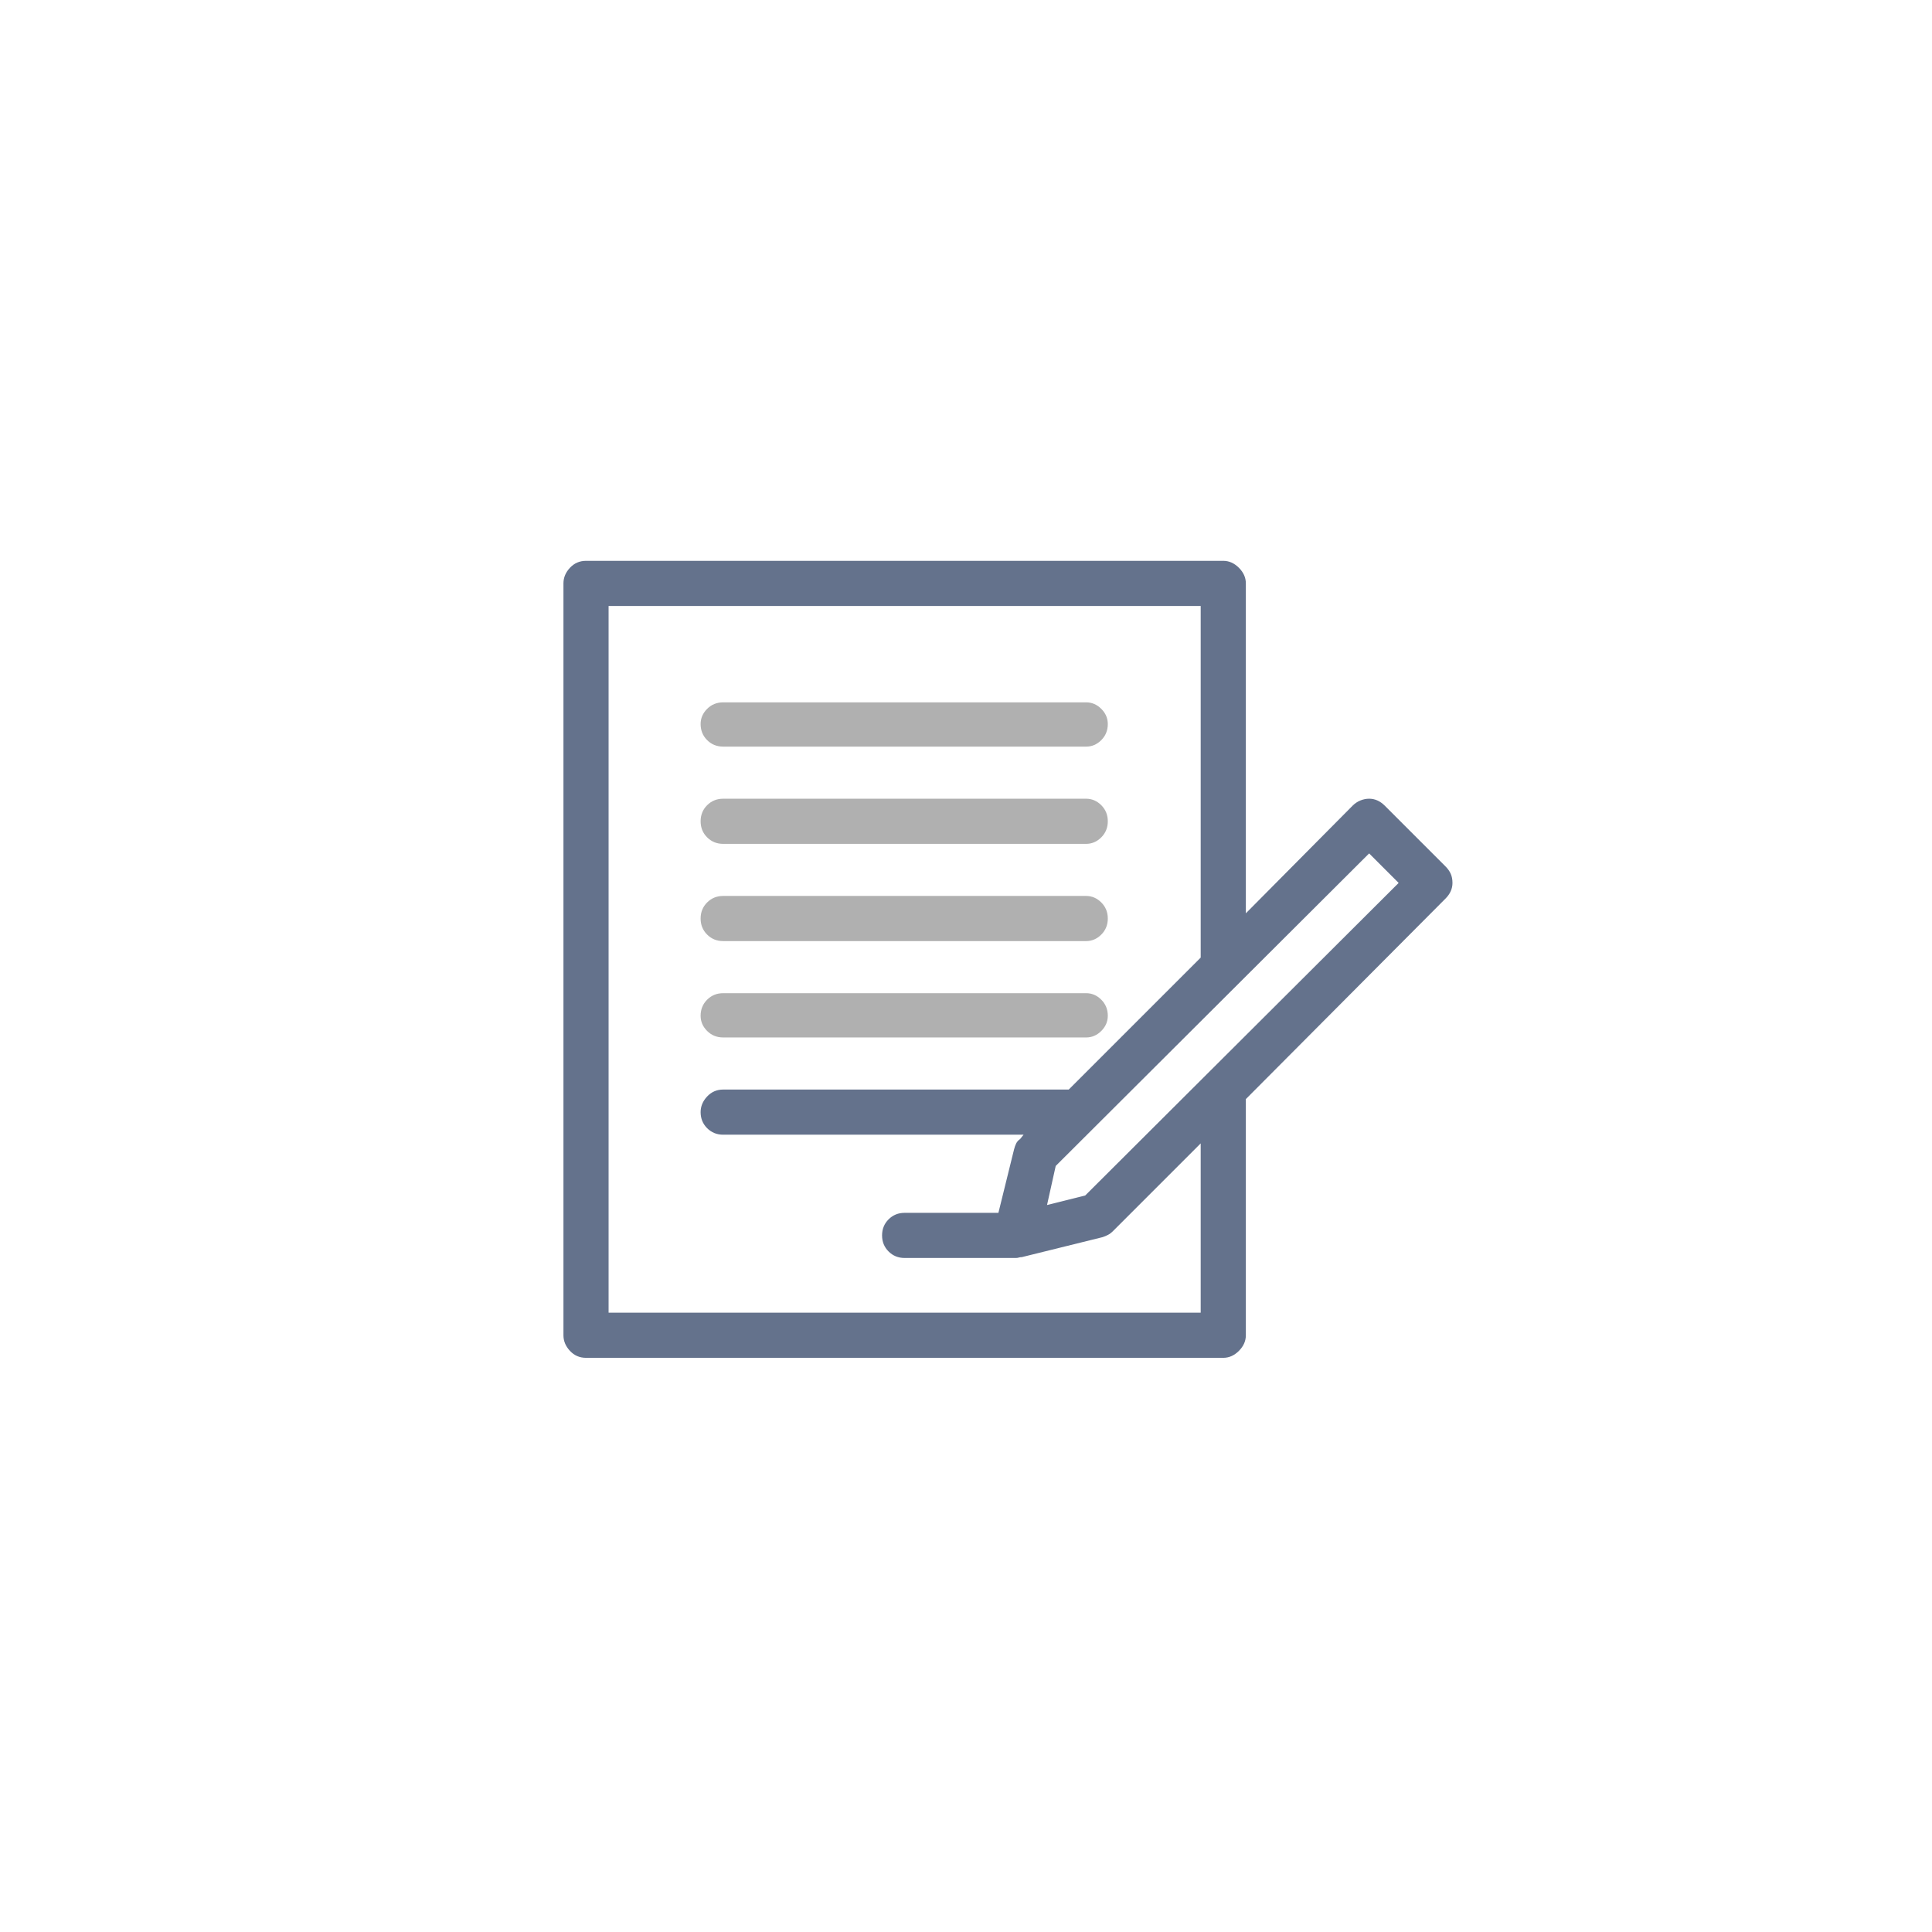 <svg width="3062" height="3062" viewBox="0 0 3062 3062" fill="none" xmlns="http://www.w3.org/2000/svg">
<path d="M1146.18 1113.14H1721.34C1730.51 1113.14 1738.54 1116.58 1745.42 1123.46C1752.3 1130.34 1755.74 1138.36 1755.74 1147.54C1755.74 1157.63 1752.3 1166.11 1745.42 1172.99C1738.54 1179.87 1730.51 1183.31 1721.34 1183.31H1146.18C1136.09 1183.31 1127.6 1179.87 1120.72 1172.99C1113.84 1166.11 1110.4 1157.63 1110.4 1147.54C1110.4 1138.36 1113.84 1130.34 1120.72 1123.46C1127.6 1116.58 1136.09 1113.14 1146.18 1113.14ZM1146.18 1265.87H1721.34C1730.51 1265.87 1738.54 1269.31 1745.42 1276.19C1752.3 1283.07 1755.74 1291.56 1755.74 1301.65C1755.74 1311.74 1752.3 1320.22 1745.42 1327.1C1738.54 1333.98 1730.51 1337.42 1721.34 1337.42H1146.18C1136.09 1337.42 1127.6 1333.98 1120.72 1327.1C1113.84 1320.22 1110.4 1311.74 1110.4 1301.65C1110.4 1291.56 1113.84 1283.07 1120.72 1276.19C1127.6 1269.31 1136.09 1265.87 1146.18 1265.87ZM1146.18 1419.98H1721.34C1730.51 1419.98 1738.54 1423.42 1745.42 1430.3C1752.3 1437.18 1755.74 1445.67 1755.74 1455.76C1755.74 1465.85 1752.3 1474.33 1745.42 1481.21C1738.54 1488.09 1730.51 1491.53 1721.34 1491.53H1146.18C1136.09 1491.53 1127.6 1488.09 1120.72 1481.21C1113.84 1474.33 1110.4 1465.85 1110.4 1455.76C1110.4 1445.67 1113.84 1437.18 1120.72 1430.3C1127.6 1423.42 1136.09 1419.98 1146.18 1419.98ZM1146.18 1574.09H1433.76H1721.34C1730.51 1574.09 1738.54 1577.53 1745.42 1584.41C1752.3 1591.29 1755.74 1599.77 1755.74 1609.87C1755.74 1619.04 1752.3 1627.07 1745.42 1633.94C1738.54 1640.82 1730.51 1644.26 1721.34 1644.26H1146.18C1136.09 1644.26 1127.6 1640.82 1120.72 1633.94C1113.84 1627.07 1110.4 1619.04 1110.4 1609.87C1110.4 1599.77 1113.84 1591.29 1120.72 1584.41C1127.6 1577.53 1136.09 1574.09 1146.18 1574.09ZM1146.18 1183.31H1721.34C1730.51 1183.31 1738.54 1179.87 1745.42 1172.99C1752.3 1166.11 1755.74 1157.63 1755.74 1147.54C1755.74 1138.36 1752.3 1130.34 1745.42 1123.46C1738.54 1116.58 1730.51 1113.14 1721.34 1113.14H1146.18C1136.09 1113.14 1127.6 1116.58 1120.72 1123.46C1113.84 1130.34 1110.4 1138.36 1110.4 1147.54C1110.4 1157.63 1113.84 1166.11 1120.72 1172.99C1127.6 1179.87 1136.09 1183.31 1146.18 1183.31ZM1146.18 1337.42H1721.34C1730.51 1337.42 1738.54 1333.98 1745.42 1327.1C1752.3 1320.22 1755.74 1311.74 1755.74 1301.65C1755.74 1291.56 1752.3 1283.07 1745.42 1276.19C1738.54 1269.31 1730.51 1265.87 1721.34 1265.87H1146.18C1136.09 1265.87 1127.6 1269.31 1120.72 1276.19C1113.84 1283.07 1110.4 1291.56 1110.4 1301.65C1110.4 1311.74 1113.84 1320.22 1120.72 1327.1C1127.6 1333.98 1136.09 1337.42 1146.18 1337.42ZM1146.18 1491.53H1721.34C1730.51 1491.53 1738.54 1488.09 1745.42 1481.21C1752.3 1474.33 1755.74 1465.85 1755.74 1455.76C1755.74 1445.67 1752.3 1437.18 1745.42 1430.3C1738.54 1423.42 1730.51 1419.98 1721.34 1419.98H1146.18C1136.09 1419.98 1127.6 1423.42 1120.72 1430.3C1113.84 1437.18 1110.4 1445.67 1110.4 1455.76C1110.4 1465.85 1113.84 1474.33 1120.72 1481.21C1127.6 1488.09 1136.09 1491.53 1146.18 1491.53ZM1146.18 1644.26H1721.34C1730.51 1644.26 1738.54 1640.82 1745.42 1633.94C1752.3 1627.07 1755.74 1619.04 1755.74 1609.87C1755.74 1599.77 1752.3 1591.29 1745.42 1584.41C1738.54 1577.53 1730.51 1574.09 1721.34 1574.09H1433.76H1146.18C1136.09 1574.09 1127.6 1577.53 1120.72 1584.41C1113.84 1591.29 1110.4 1599.77 1110.4 1609.87C1110.4 1619.04 1113.84 1627.07 1120.72 1633.94C1127.6 1640.82 1136.09 1644.26 1146.18 1644.26ZM2302 1399.34C2302 1393.84 2301.08 1389.02 2299.25 1384.89C2297.41 1380.77 2294.66 1376.87 2290.99 1373.2L2194.67 1276.88C2191 1273.21 2187.11 1270.46 2182.98 1268.62C2178.85 1266.79 2174.49 1265.87 2169.91 1265.87C2165.32 1265.87 2160.73 1266.79 2156.15 1268.62C2151.56 1270.46 2147.43 1273.21 2143.76 1276.88L1974.52 1447.5V924.629C1974.52 915.456 1970.85 907.2 1963.51 899.861C1956.17 892.523 1947.92 888.854 1938.74 888.854H928.775C918.685 888.854 910.2 892.523 903.32 899.861C896.44 907.2 893 915.456 893 924.629V2116.22C893 2125.4 896.44 2133.65 903.32 2140.99C910.2 2148.33 918.685 2152 928.775 2152H1938.74C1947.92 2152 1956.17 2148.33 1963.51 2140.99C1970.85 2133.65 1974.52 2125.4 1974.52 2116.22V1741.96L2290.99 1424.11C2294.66 1420.44 2297.41 1416.54 2299.25 1412.41C2301.08 1408.28 2302 1403.93 2302 1399.34ZM964.551 2080.45V960.404H1902.97V1517.67L1693.82 1726.82H1146.18C1136.09 1726.82 1127.6 1730.49 1120.72 1737.83C1113.84 1745.17 1110.4 1753.43 1110.4 1762.6C1110.4 1772.69 1113.84 1781.17 1120.72 1788.05C1127.6 1794.93 1136.09 1798.37 1146.18 1798.37H1622.27L1616.76 1805.25C1614.01 1807.09 1611.95 1809.38 1610.57 1812.13C1609.2 1814.89 1608.05 1818.1 1607.13 1821.77L1582.36 1922.21H1433.76C1423.67 1922.21 1415.18 1925.65 1408.3 1932.53C1401.42 1939.41 1397.98 1947.9 1397.98 1957.99C1397.98 1968.08 1401.42 1976.56 1408.3 1983.44C1415.18 1990.32 1423.67 1993.76 1433.76 1993.76C1433.76 1993.76 1463.11 1993.76 1521.82 1993.76C1580.53 1993.76 1609.88 1993.76 1609.88 1993.76C1611.72 1993.76 1613.32 1993.53 1614.7 1993.07C1616.08 1992.62 1617.68 1992.39 1619.52 1992.39L1747.48 1960.74C1750.23 1959.82 1752.99 1958.68 1755.74 1957.3C1758.49 1955.92 1761.24 1953.86 1763.99 1951.11L1902.97 1812.13V2080.45H964.551ZM1719.96 1894.69L1659.42 1909.83L1673.18 1847.91L2169.91 1352.56L2216.69 1399.34L1719.96 1894.69Z" fill="#64728C"/>
<path d="M1721.34 1574.09C1730.51 1574.09 1738.54 1577.53 1745.42 1584.41C1752.3 1591.29 1755.74 1599.77 1755.74 1609.87C1755.74 1619.04 1752.3 1627.07 1745.42 1633.94C1738.54 1640.82 1730.51 1644.26 1721.34 1644.26H1146.18C1136.09 1644.26 1127.6 1640.82 1120.72 1633.94C1113.84 1627.07 1110.4 1619.04 1110.4 1609.87C1110.4 1599.77 1113.84 1591.29 1120.72 1584.41C1127.6 1577.53 1136.09 1574.09 1146.18 1574.09H1433.76H1721.34Z" fill="#B0B0B0"/>
<path d="M1146.18 1419.98H1721.34C1730.51 1419.98 1738.54 1423.42 1745.42 1430.3C1752.3 1437.18 1755.74 1445.67 1755.74 1455.76C1755.74 1465.85 1752.3 1474.33 1745.42 1481.21C1738.54 1488.09 1730.51 1491.53 1721.34 1491.53H1146.18C1136.09 1491.53 1127.6 1488.09 1120.72 1481.21C1113.84 1474.33 1110.4 1465.85 1110.4 1455.76C1110.4 1445.67 1113.84 1437.18 1120.72 1430.3C1127.6 1423.42 1136.09 1419.98 1146.18 1419.98Z" fill="#B0B0B0"/>
<path d="M1146.18 1113.14H1721.34C1730.51 1113.14 1738.54 1116.58 1745.42 1123.46C1752.3 1130.34 1755.74 1138.36 1755.74 1147.54C1755.74 1157.63 1752.3 1166.11 1745.42 1172.99C1738.54 1179.87 1730.51 1183.31 1721.34 1183.31H1146.18C1136.09 1183.31 1127.6 1179.87 1120.72 1172.99C1113.84 1166.11 1110.4 1157.63 1110.4 1147.54C1110.4 1138.36 1113.84 1130.34 1120.72 1123.46C1127.6 1116.58 1136.09 1113.14 1146.18 1113.14Z" fill="#B0B0B0"/>
<path d="M1146.18 1265.87H1721.34C1730.51 1265.87 1738.54 1269.31 1745.42 1276.19C1752.3 1283.07 1755.74 1291.56 1755.74 1301.65C1755.74 1311.74 1752.3 1320.22 1745.42 1327.1C1738.54 1333.98 1730.51 1337.42 1721.34 1337.42H1146.18C1136.09 1337.42 1127.6 1333.98 1120.72 1327.1C1113.84 1320.22 1110.4 1311.74 1110.4 1301.65C1110.4 1291.56 1113.84 1283.07 1120.72 1276.19C1127.6 1269.31 1136.09 1265.87 1146.18 1265.87Z" fill="#B0B0B0"/>
</svg>
